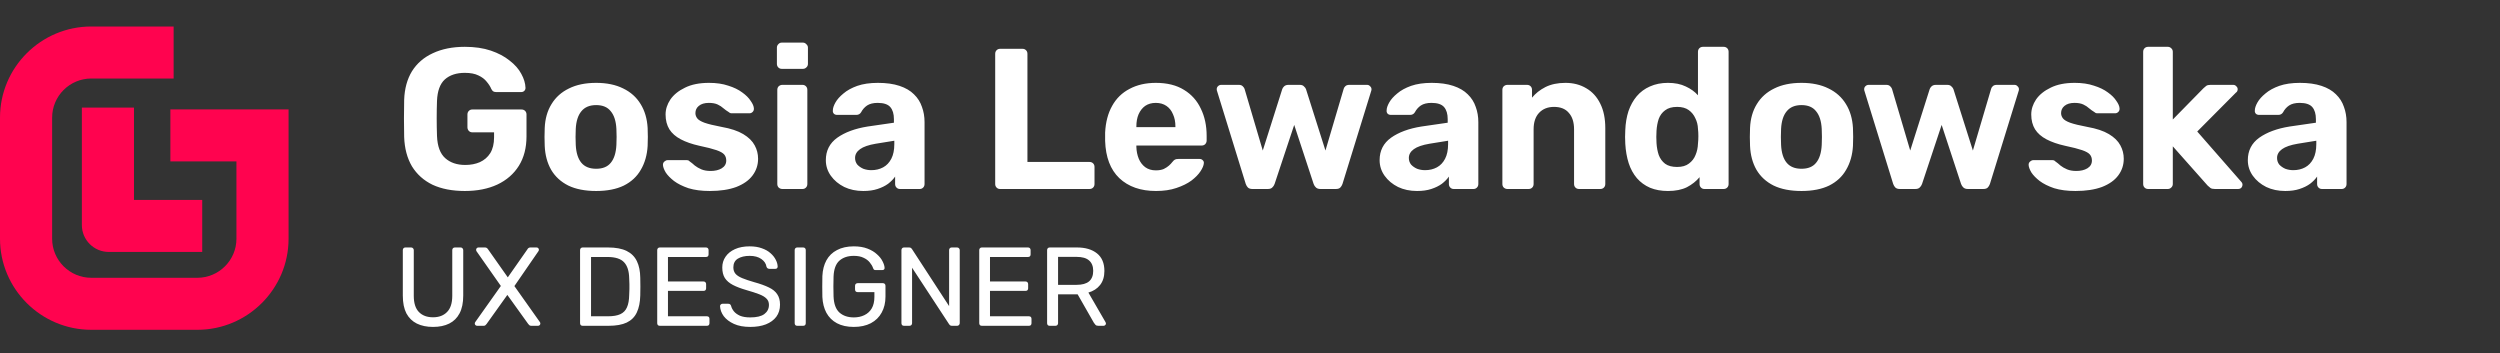 <svg width="849" height="120" viewBox="0 0 849 120" fill="none" xmlns="http://www.w3.org/2000/svg">
<rect x="0" y="0" width="849" height="120" fill="#333333" stroke="none"/>
<g clip-path="url(#clip0_69_10484)">
<path d="M68.672 85.56H36.95C31.897 85.56 27.801 81.473 27.801 76.432V36.543H45.504V67.897H68.674V85.56H68.672Z" fill="#FF034F"/>
<path d="M66.993 112H31.007C13.909 112 0 98.123 0 81.065V39.936C0 22.878 13.909 9 31.007 9H58.965V26.662H31.007C23.672 26.662 17.704 32.616 17.704 39.936V81.067C17.704 88.385 23.672 94.339 31.007 94.339H66.993C74.328 94.339 80.296 88.385 80.296 81.067V54.808H57.86V37.146H97.999V81.067C97.999 98.125 84.089 112.002 66.991 112.002L66.993 112Z" fill="#FF034F"/>
</g>
<path d="M157.857 64.86C153.595 64.86 149.946 64.157 146.909 62.752C143.917 61.301 141.582 59.216 139.905 56.496C138.273 53.73 137.389 50.398 137.253 46.5C137.207 44.55 137.185 42.465 137.185 40.244C137.185 38.022 137.207 35.914 137.253 33.92C137.389 30.112 138.273 26.87 139.905 24.196C141.582 21.521 143.939 19.481 146.977 18.076C150.059 16.625 153.686 15.9 157.857 15.9C161.211 15.9 164.158 16.33 166.697 17.192C169.235 18.053 171.366 19.186 173.089 20.592C174.857 21.952 176.171 23.448 177.033 25.08C177.939 26.712 178.415 28.298 178.461 29.84C178.461 30.248 178.325 30.588 178.053 30.86C177.781 31.132 177.418 31.268 176.965 31.268H168.533C168.079 31.268 167.717 31.177 167.445 30.996C167.218 30.814 167.014 30.542 166.833 30.18C166.515 29.409 165.994 28.593 165.269 27.732C164.589 26.87 163.659 26.168 162.481 25.624C161.302 25.034 159.761 24.74 157.857 24.74C155.001 24.74 152.734 25.488 151.057 26.984C149.425 28.48 148.541 30.905 148.405 34.26C148.269 38.158 148.269 42.125 148.405 46.16C148.541 49.65 149.47 52.166 151.193 53.708C152.915 55.249 155.182 56.02 157.993 56.02C159.851 56.02 161.506 55.702 162.957 55.068C164.453 54.388 165.631 53.368 166.493 52.008C167.354 50.602 167.785 48.812 167.785 46.636V44.936H160.373C159.919 44.936 159.534 44.777 159.217 44.46C158.899 44.097 158.741 43.689 158.741 43.236V38.884C158.741 38.385 158.899 37.977 159.217 37.66C159.534 37.342 159.919 37.184 160.373 37.184H177.101C177.599 37.184 178.007 37.342 178.325 37.66C178.642 37.977 178.801 38.385 178.801 38.884V46.296C178.801 50.194 177.939 53.526 176.217 56.292C174.494 59.057 172.046 61.188 168.873 62.684C165.745 64.134 162.073 64.86 157.857 64.86ZM202.462 64.86C198.699 64.86 195.549 64.248 193.01 63.024C190.471 61.754 188.522 59.964 187.162 57.652C185.847 55.34 185.122 52.642 184.986 49.56C184.941 48.653 184.918 47.633 184.918 46.5C184.918 45.321 184.941 44.301 184.986 43.44C185.122 40.312 185.893 37.614 187.298 35.348C188.703 33.036 190.675 31.268 193.214 30.044C195.753 28.774 198.835 28.14 202.462 28.14C206.043 28.14 209.103 28.774 211.642 30.044C214.181 31.268 216.153 33.036 217.558 35.348C218.963 37.614 219.757 40.312 219.938 43.44C219.983 44.301 220.006 45.321 220.006 46.5C220.006 47.633 219.983 48.653 219.938 49.56C219.757 52.642 218.986 55.34 217.626 57.652C216.311 59.964 214.385 61.754 211.846 63.024C209.307 64.248 206.179 64.86 202.462 64.86ZM202.462 57.312C204.683 57.312 206.338 56.632 207.426 55.272C208.559 53.912 209.194 51.894 209.33 49.22C209.375 48.54 209.398 47.633 209.398 46.5C209.398 45.366 209.375 44.46 209.33 43.78C209.194 41.15 208.559 39.156 207.426 37.796C206.338 36.39 204.683 35.688 202.462 35.688C200.241 35.688 198.563 36.39 197.43 37.796C196.297 39.156 195.662 41.15 195.526 43.78C195.481 44.46 195.458 45.366 195.458 46.5C195.458 47.633 195.481 48.54 195.526 49.22C195.662 51.894 196.297 53.912 197.43 55.272C198.563 56.632 200.241 57.312 202.462 57.312ZM241.058 64.86C238.247 64.86 235.822 64.542 233.782 63.908C231.787 63.228 230.155 62.412 228.886 61.46C227.662 60.508 226.733 59.556 226.098 58.604C225.509 57.606 225.191 56.768 225.146 56.088C225.101 55.589 225.259 55.181 225.622 54.864C225.985 54.546 226.347 54.388 226.71 54.388H233.306C233.487 54.388 233.623 54.41 233.714 54.456C233.85 54.501 234.009 54.614 234.19 54.796C234.779 55.204 235.369 55.68 235.958 56.224C236.593 56.722 237.341 57.153 238.202 57.516C239.063 57.878 240.106 58.06 241.33 58.06C242.826 58.06 244.073 57.765 245.07 57.176C246.113 56.541 246.634 55.657 246.634 54.524C246.634 53.708 246.407 53.028 245.954 52.484C245.501 51.94 244.617 51.441 243.302 50.988C241.987 50.534 240.038 50.036 237.454 49.492C235.006 48.948 232.921 48.222 231.198 47.316C229.475 46.409 228.183 45.276 227.322 43.916C226.461 42.51 226.03 40.833 226.03 38.884C226.03 37.116 226.574 35.416 227.662 33.784C228.795 32.152 230.45 30.814 232.626 29.772C234.802 28.684 237.522 28.14 240.786 28.14C243.279 28.14 245.455 28.457 247.314 29.092C249.218 29.681 250.805 30.452 252.074 31.404C253.343 32.31 254.295 33.262 254.93 34.26C255.61 35.212 255.973 36.05 256.018 36.776C256.063 37.274 255.927 37.682 255.61 38C255.293 38.317 254.93 38.476 254.522 38.476H248.47C248.243 38.476 248.039 38.43 247.858 38.34C247.677 38.249 247.518 38.136 247.382 38C246.838 37.682 246.271 37.274 245.682 36.776C245.138 36.277 244.481 35.846 243.71 35.484C242.939 35.121 241.942 34.94 240.718 34.94C239.267 34.94 238.134 35.28 237.318 35.96C236.547 36.594 236.162 37.41 236.162 38.408C236.162 39.042 236.366 39.632 236.774 40.176C237.182 40.72 237.998 41.218 239.222 41.672C240.491 42.125 242.441 42.601 245.07 43.1C248.153 43.644 250.601 44.46 252.414 45.548C254.227 46.636 255.519 47.905 256.29 49.356C257.061 50.761 257.446 52.28 257.446 53.912C257.446 56.042 256.811 57.946 255.542 59.624C254.318 61.256 252.482 62.548 250.034 63.5C247.586 64.406 244.594 64.86 241.058 64.86ZM265.672 64.18C265.219 64.18 264.811 64.021 264.448 63.704C264.131 63.386 263.972 62.978 263.972 62.48V30.52C263.972 30.021 264.131 29.613 264.448 29.296C264.811 28.978 265.219 28.82 265.672 28.82H272.54C272.993 28.82 273.379 28.978 273.696 29.296C274.013 29.613 274.172 30.021 274.172 30.52V62.48C274.172 62.978 274.013 63.386 273.696 63.704C273.379 64.021 272.993 64.18 272.54 64.18H265.672ZM265.468 23.38C265.015 23.38 264.629 23.221 264.312 22.904C263.995 22.586 263.836 22.178 263.836 21.68V16.172C263.836 15.718 263.995 15.333 264.312 15.016C264.629 14.653 265.015 14.472 265.468 14.472H272.676C273.129 14.472 273.515 14.653 273.832 15.016C274.195 15.333 274.376 15.718 274.376 16.172V21.68C274.376 22.178 274.195 22.586 273.832 22.904C273.515 23.221 273.129 23.38 272.676 23.38H265.468ZM293.17 64.86C290.768 64.86 288.614 64.406 286.71 63.5C284.806 62.548 283.288 61.278 282.154 59.692C281.021 58.105 280.454 56.337 280.454 54.388C280.454 51.169 281.746 48.63 284.33 46.772C286.96 44.913 290.405 43.644 294.666 42.964L303.574 41.672V40.448C303.574 38.68 303.166 37.32 302.35 36.368C301.534 35.416 300.106 34.94 298.066 34.94C296.57 34.94 295.369 35.234 294.462 35.824C293.601 36.413 292.921 37.184 292.422 38.136C292.06 38.725 291.516 39.02 290.79 39.02H284.33C283.832 39.02 283.446 38.884 283.174 38.612C282.902 38.294 282.789 37.932 282.834 37.524C282.834 36.753 283.129 35.846 283.718 34.804C284.308 33.761 285.214 32.741 286.438 31.744C287.662 30.701 289.226 29.84 291.13 29.16C293.08 28.48 295.414 28.14 298.134 28.14C300.99 28.14 303.438 28.48 305.478 29.16C307.518 29.84 309.15 30.792 310.374 32.016C311.644 33.24 312.55 34.668 313.094 36.3C313.684 37.886 313.978 39.609 313.978 41.468V62.48C313.978 62.978 313.82 63.386 313.502 63.704C313.185 64.021 312.8 64.18 312.346 64.18H305.614C305.161 64.18 304.776 64.021 304.458 63.704C304.141 63.386 303.982 62.978 303.982 62.48V59.964C303.393 60.825 302.6 61.641 301.602 62.412C300.605 63.137 299.404 63.726 297.998 64.18C296.638 64.633 295.029 64.86 293.17 64.86ZM295.89 57.788C297.386 57.788 298.724 57.47 299.902 56.836C301.081 56.201 302.01 55.226 302.69 53.912C303.37 52.597 303.71 50.942 303.71 48.948V47.792L297.386 48.812C294.984 49.22 293.216 49.832 292.082 50.648C290.949 51.464 290.382 52.461 290.382 53.64C290.382 54.501 290.632 55.249 291.13 55.884C291.674 56.473 292.354 56.949 293.17 57.312C294.032 57.629 294.938 57.788 295.89 57.788ZM339.6 64.18C339.146 64.18 338.761 64.021 338.444 63.704C338.126 63.386 337.968 62.978 337.968 62.48V18.28C337.968 17.781 338.126 17.373 338.444 17.056C338.761 16.738 339.146 16.58 339.6 16.58H347.284C347.737 16.58 348.122 16.738 348.44 17.056C348.757 17.373 348.916 17.781 348.916 18.28V55H369.996C370.494 55 370.902 55.158 371.22 55.476C371.537 55.793 371.696 56.201 371.696 56.7V62.48C371.696 62.978 371.537 63.386 371.22 63.704C370.902 64.021 370.494 64.18 369.996 64.18H339.6ZM392.574 64.86C387.36 64.86 383.212 63.409 380.13 60.508C377.092 57.606 375.483 53.39 375.302 47.86C375.302 47.497 375.302 47.021 375.302 46.432C375.302 45.797 375.302 45.321 375.302 45.004C375.483 41.468 376.276 38.453 377.682 35.96C379.087 33.421 381.059 31.494 383.598 30.18C386.136 28.82 389.106 28.14 392.506 28.14C396.359 28.14 399.555 28.933 402.094 30.52C404.632 32.061 406.536 34.192 407.806 36.912C409.12 39.586 409.778 42.669 409.778 46.16V47.724C409.778 48.177 409.619 48.585 409.302 48.948C408.984 49.265 408.576 49.424 408.078 49.424H385.91C385.91 49.424 385.91 49.492 385.91 49.628C385.91 49.718 385.91 49.809 385.91 49.9C385.955 51.35 386.227 52.688 386.726 53.912C387.224 55.09 387.95 56.042 388.902 56.768C389.899 57.493 391.1 57.856 392.506 57.856C393.594 57.856 394.5 57.697 395.226 57.38C395.951 57.017 396.54 56.632 396.994 56.224C397.492 55.77 397.855 55.385 398.082 55.068C398.49 54.569 398.807 54.274 399.034 54.184C399.306 54.048 399.691 53.98 400.19 53.98H407.398C407.806 53.98 408.146 54.116 408.418 54.388C408.735 54.66 408.871 55 408.826 55.408C408.78 56.178 408.395 57.108 407.67 58.196C406.99 59.238 405.97 60.281 404.61 61.324C403.25 62.321 401.55 63.16 399.51 63.84C397.515 64.52 395.203 64.86 392.574 64.86ZM385.91 43.168H399.17V42.964C399.17 41.377 398.898 39.994 398.354 38.816C397.855 37.592 397.107 36.64 396.11 35.96C395.112 35.28 393.911 34.94 392.506 34.94C391.1 34.94 389.899 35.28 388.902 35.96C387.95 36.64 387.202 37.592 386.658 38.816C386.159 39.994 385.91 41.377 385.91 42.964V43.168ZM425.303 64.18C424.668 64.18 424.17 64.021 423.807 63.704C423.49 63.386 423.24 62.978 423.059 62.48L413.335 30.996C413.244 30.769 413.199 30.542 413.199 30.316C413.199 29.908 413.335 29.568 413.607 29.296C413.924 28.978 414.287 28.82 414.695 28.82H420.747C421.291 28.82 421.722 28.978 422.039 29.296C422.356 29.613 422.56 29.908 422.651 30.18L428.839 51.124L435.435 30.316C435.526 29.998 435.73 29.681 436.047 29.364C436.41 29.001 436.908 28.82 437.543 28.82H441.419C442.054 28.82 442.53 29.001 442.847 29.364C443.21 29.681 443.436 29.998 443.527 30.316L450.123 51.124L456.311 30.18C456.356 29.908 456.538 29.613 456.855 29.296C457.172 28.978 457.626 28.82 458.215 28.82H464.267C464.675 28.82 465.015 28.978 465.287 29.296C465.604 29.568 465.763 29.908 465.763 30.316C465.763 30.542 465.718 30.769 465.627 30.996L455.903 62.48C455.722 62.978 455.472 63.386 455.155 63.704C454.838 64.021 454.339 64.18 453.659 64.18H448.423C447.788 64.18 447.29 64.021 446.927 63.704C446.564 63.386 446.292 62.978 446.111 62.48L439.515 42.42L432.851 62.48C432.67 62.978 432.398 63.386 432.035 63.704C431.718 64.021 431.219 64.18 430.539 64.18H425.303ZM481.233 64.86C478.83 64.86 476.677 64.406 474.773 63.5C472.869 62.548 471.35 61.278 470.217 59.692C469.084 58.105 468.517 56.337 468.517 54.388C468.517 51.169 469.809 48.63 472.393 46.772C475.022 44.913 478.468 43.644 482.729 42.964L491.637 41.672V40.448C491.637 38.68 491.229 37.32 490.413 36.368C489.597 35.416 488.169 34.94 486.129 34.94C484.633 34.94 483.432 35.234 482.525 35.824C481.664 36.413 480.984 37.184 480.485 38.136C480.122 38.725 479.578 39.02 478.853 39.02H472.393C471.894 39.02 471.509 38.884 471.237 38.612C470.965 38.294 470.852 37.932 470.897 37.524C470.897 36.753 471.192 35.846 471.781 34.804C472.37 33.761 473.277 32.741 474.501 31.744C475.725 30.701 477.289 29.84 479.193 29.16C481.142 28.48 483.477 28.14 486.197 28.14C489.053 28.14 491.501 28.48 493.541 29.16C495.581 29.84 497.213 30.792 498.437 32.016C499.706 33.24 500.613 34.668 501.157 36.3C501.746 37.886 502.041 39.609 502.041 41.468V62.48C502.041 62.978 501.882 63.386 501.565 63.704C501.248 64.021 500.862 64.18 500.409 64.18H493.677C493.224 64.18 492.838 64.021 492.521 63.704C492.204 63.386 492.045 62.978 492.045 62.48V59.964C491.456 60.825 490.662 61.641 489.665 62.412C488.668 63.137 487.466 63.726 486.061 64.18C484.701 64.633 483.092 64.86 481.233 64.86ZM483.953 57.788C485.449 57.788 486.786 57.47 487.965 56.836C489.144 56.201 490.073 55.226 490.753 53.912C491.433 52.597 491.773 50.942 491.773 48.948V47.792L485.449 48.812C483.046 49.22 481.278 49.832 480.145 50.648C479.012 51.464 478.445 52.461 478.445 53.64C478.445 54.501 478.694 55.249 479.193 55.884C479.737 56.473 480.417 56.949 481.233 57.312C482.094 57.629 483.001 57.788 483.953 57.788ZM511.906 64.18C511.453 64.18 511.045 64.021 510.682 63.704C510.365 63.386 510.206 62.978 510.206 62.48V30.52C510.206 30.021 510.365 29.613 510.682 29.296C511.045 28.978 511.453 28.82 511.906 28.82H518.57C519.069 28.82 519.477 28.978 519.794 29.296C520.112 29.613 520.27 30.021 520.27 30.52V33.172C521.449 31.721 522.968 30.52 524.826 29.568C526.73 28.616 528.997 28.14 531.626 28.14C534.301 28.14 536.658 28.752 538.698 29.976C540.738 31.154 542.325 32.9 543.458 35.212C544.592 37.478 545.158 40.244 545.158 43.508V62.48C545.158 62.978 545 63.386 544.682 63.704C544.365 64.021 543.957 64.18 543.458 64.18H536.25C535.752 64.18 535.344 64.021 535.026 63.704C534.709 63.386 534.55 62.978 534.55 62.48V43.916C534.55 41.513 533.961 39.654 532.782 38.34C531.649 36.98 529.972 36.3 527.75 36.3C525.62 36.3 523.92 36.98 522.65 38.34C521.426 39.654 520.814 41.513 520.814 43.916V62.48C520.814 62.978 520.656 63.386 520.338 63.704C520.021 64.021 519.613 64.18 519.114 64.18H511.906ZM566.429 64.86C564.163 64.86 562.145 64.497 560.377 63.772C558.609 63.001 557.113 61.913 555.889 60.508C554.665 59.057 553.736 57.357 553.101 55.408C552.467 53.413 552.081 51.214 551.945 48.812C551.9 47.95 551.877 47.18 551.877 46.5C551.877 45.774 551.9 45.004 551.945 44.188C552.036 41.83 552.399 39.677 553.033 37.728C553.713 35.778 554.643 34.101 555.821 32.696C557.045 31.245 558.541 30.134 560.309 29.364C562.123 28.548 564.163 28.14 566.429 28.14C568.787 28.14 570.804 28.548 572.481 29.364C574.159 30.134 575.541 31.132 576.629 32.356V17.6C576.629 17.101 576.788 16.693 577.105 16.376C577.423 16.058 577.831 15.9 578.329 15.9H585.333C585.832 15.9 586.24 16.058 586.557 16.376C586.875 16.693 587.033 17.101 587.033 17.6V62.48C587.033 62.978 586.875 63.386 586.557 63.704C586.24 64.021 585.832 64.18 585.333 64.18H578.805C578.352 64.18 577.967 64.021 577.649 63.704C577.332 63.386 577.173 62.978 577.173 62.48V60.168C576.04 61.528 574.612 62.661 572.889 63.568C571.167 64.429 569.013 64.86 566.429 64.86ZM569.557 56.7C571.235 56.7 572.572 56.314 573.569 55.544C574.612 54.773 575.36 53.798 575.813 52.62C576.312 51.441 576.584 50.172 576.629 48.812C576.72 47.95 576.765 47.089 576.765 46.228C576.765 45.366 576.72 44.528 576.629 43.712C576.584 42.442 576.289 41.264 575.745 40.176C575.247 39.042 574.499 38.113 573.501 37.388C572.504 36.662 571.189 36.3 569.557 36.3C567.835 36.3 566.475 36.685 565.477 37.456C564.48 38.181 563.755 39.156 563.301 40.38C562.893 41.604 562.644 42.941 562.553 44.392C562.463 45.797 562.463 47.202 562.553 48.608C562.644 50.058 562.893 51.396 563.301 52.62C563.755 53.844 564.48 54.841 565.477 55.612C566.475 56.337 567.835 56.7 569.557 56.7ZM611.79 64.86C608.028 64.86 604.877 64.248 602.338 63.024C599.8 61.754 597.85 59.964 596.49 57.652C595.176 55.34 594.45 52.642 594.314 49.56C594.269 48.653 594.246 47.633 594.246 46.5C594.246 45.321 594.269 44.301 594.314 43.44C594.45 40.312 595.221 37.614 596.626 35.348C598.032 33.036 600.004 31.268 602.542 30.044C605.081 28.774 608.164 28.14 611.79 28.14C615.372 28.14 618.432 28.774 620.97 30.044C623.509 31.268 625.481 33.036 626.886 35.348C628.292 37.614 629.085 40.312 629.266 43.44C629.312 44.301 629.334 45.321 629.334 46.5C629.334 47.633 629.312 48.653 629.266 49.56C629.085 52.642 628.314 55.34 626.954 57.652C625.64 59.964 623.713 61.754 621.174 63.024C618.636 64.248 615.508 64.86 611.79 64.86ZM611.79 57.312C614.012 57.312 615.666 56.632 616.754 55.272C617.888 53.912 618.522 51.894 618.658 49.22C618.704 48.54 618.726 47.633 618.726 46.5C618.726 45.366 618.704 44.46 618.658 43.78C618.522 41.15 617.888 39.156 616.754 37.796C615.666 36.39 614.012 35.688 611.79 35.688C609.569 35.688 607.892 36.39 606.758 37.796C605.625 39.156 604.99 41.15 604.854 43.78C604.809 44.46 604.786 45.366 604.786 46.5C604.786 47.633 604.809 48.54 604.854 49.22C604.99 51.894 605.625 53.912 606.758 55.272C607.892 56.632 609.569 57.312 611.79 57.312ZM645.174 64.18C644.539 64.18 644.041 64.021 643.678 63.704C643.361 63.386 643.111 62.978 642.93 62.48L633.206 30.996C633.115 30.769 633.07 30.542 633.07 30.316C633.07 29.908 633.206 29.568 633.478 29.296C633.795 28.978 634.158 28.82 634.566 28.82H640.618C641.162 28.82 641.593 28.978 641.91 29.296C642.227 29.613 642.431 29.908 642.522 30.18L648.71 51.124L655.306 30.316C655.397 29.998 655.601 29.681 655.918 29.364C656.281 29.001 656.779 28.82 657.414 28.82H661.29C661.925 28.82 662.401 29.001 662.718 29.364C663.081 29.681 663.307 29.998 663.398 30.316L669.994 51.124L676.182 30.18C676.227 29.908 676.409 29.613 676.726 29.296C677.043 28.978 677.497 28.82 678.086 28.82H684.138C684.546 28.82 684.886 28.978 685.158 29.296C685.475 29.568 685.634 29.908 685.634 30.316C685.634 30.542 685.589 30.769 685.498 30.996L675.774 62.48C675.593 62.978 675.343 63.386 675.026 63.704C674.709 64.021 674.21 64.18 673.53 64.18H668.294C667.659 64.18 667.161 64.021 666.798 63.704C666.435 63.386 666.163 62.978 665.982 62.48L659.386 42.42L652.722 62.48C652.541 62.978 652.269 63.386 651.906 63.704C651.589 64.021 651.09 64.18 650.41 64.18H645.174ZM704.839 64.86C702.029 64.86 699.603 64.542 697.563 63.908C695.569 63.228 693.937 62.412 692.667 61.46C691.443 60.508 690.514 59.556 689.879 58.604C689.29 57.606 688.973 56.768 688.927 56.088C688.882 55.589 689.041 55.181 689.403 54.864C689.766 54.546 690.129 54.388 690.491 54.388H697.087C697.269 54.388 697.405 54.41 697.495 54.456C697.631 54.501 697.79 54.614 697.971 54.796C698.561 55.204 699.15 55.68 699.739 56.224C700.374 56.722 701.122 57.153 701.983 57.516C702.845 57.878 703.887 58.06 705.111 58.06C706.607 58.06 707.854 57.765 708.851 57.176C709.894 56.541 710.415 55.657 710.415 54.524C710.415 53.708 710.189 53.028 709.735 52.484C709.282 51.94 708.398 51.441 707.083 50.988C705.769 50.534 703.819 50.036 701.235 49.492C698.787 48.948 696.702 48.222 694.979 47.316C693.257 46.409 691.965 45.276 691.103 43.916C690.242 42.51 689.811 40.833 689.811 38.884C689.811 37.116 690.355 35.416 691.443 33.784C692.577 32.152 694.231 30.814 696.407 29.772C698.583 28.684 701.303 28.14 704.567 28.14C707.061 28.14 709.237 28.457 711.095 29.092C712.999 29.681 714.586 30.452 715.855 31.404C717.125 32.31 718.077 33.262 718.711 34.26C719.391 35.212 719.754 36.05 719.799 36.776C719.845 37.274 719.709 37.682 719.391 38C719.074 38.317 718.711 38.476 718.303 38.476H712.251C712.025 38.476 711.821 38.43 711.639 38.34C711.458 38.249 711.299 38.136 711.163 38C710.619 37.682 710.053 37.274 709.463 36.776C708.919 36.277 708.262 35.846 707.491 35.484C706.721 35.121 705.723 34.94 704.499 34.94C703.049 34.94 701.915 35.28 701.099 35.96C700.329 36.594 699.943 37.41 699.943 38.408C699.943 39.042 700.147 39.632 700.555 40.176C700.963 40.72 701.779 41.218 703.003 41.672C704.273 42.125 706.222 42.601 708.851 43.1C711.934 43.644 714.382 44.46 716.195 45.548C718.009 46.636 719.301 47.905 720.071 49.356C720.842 50.761 721.227 52.28 721.227 53.912C721.227 56.042 720.593 57.946 719.323 59.624C718.099 61.256 716.263 62.548 713.815 63.5C711.367 64.406 708.375 64.86 704.839 64.86ZM729.521 64.18C729.022 64.18 728.614 64.021 728.297 63.704C727.98 63.386 727.821 62.978 727.821 62.48V17.6C727.821 17.101 727.98 16.693 728.297 16.376C728.614 16.058 729.022 15.9 729.521 15.9H736.185C736.638 15.9 737.024 16.058 737.341 16.376C737.704 16.693 737.885 17.101 737.885 17.6V40.584L748.289 29.976C748.652 29.658 748.969 29.386 749.241 29.16C749.558 28.933 750.034 28.82 750.669 28.82H758.421C758.829 28.82 759.169 28.978 759.441 29.296C759.758 29.568 759.917 29.908 759.917 30.316C759.917 30.497 759.872 30.701 759.781 30.928C759.69 31.154 759.532 31.336 759.305 31.472L746.181 44.664L761.005 61.596C761.368 61.958 761.549 62.321 761.549 62.684C761.549 63.092 761.413 63.454 761.141 63.772C760.869 64.044 760.506 64.18 760.053 64.18H752.165C751.485 64.18 750.986 64.066 750.669 63.84C750.397 63.613 750.08 63.341 749.717 63.024L737.885 49.696V62.48C737.885 62.978 737.704 63.386 737.341 63.704C737.024 64.021 736.638 64.18 736.185 64.18H729.521ZM776.077 64.86C773.674 64.86 771.521 64.406 769.617 63.5C767.713 62.548 766.194 61.278 765.061 59.692C763.927 58.105 763.361 56.337 763.361 54.388C763.361 51.169 764.653 48.63 767.237 46.772C769.866 44.913 773.311 43.644 777.573 42.964L786.481 41.672V40.448C786.481 38.68 786.073 37.32 785.257 36.368C784.441 35.416 783.013 34.94 780.973 34.94C779.477 34.94 778.275 35.234 777.369 35.824C776.507 36.413 775.827 37.184 775.329 38.136C774.966 38.725 774.422 39.02 773.697 39.02H767.237C766.738 39.02 766.353 38.884 766.081 38.612C765.809 38.294 765.695 37.932 765.741 37.524C765.741 36.753 766.035 35.846 766.625 34.804C767.214 33.761 768.121 32.741 769.345 31.744C770.569 30.701 772.133 29.84 774.037 29.16C775.986 28.48 778.321 28.14 781.041 28.14C783.897 28.14 786.345 28.48 788.385 29.16C790.425 29.84 792.057 30.792 793.281 32.016C794.55 33.24 795.457 34.668 796.001 36.3C796.59 37.886 796.885 39.609 796.885 41.468V62.48C796.885 62.978 796.726 63.386 796.409 63.704C796.091 64.021 795.706 64.18 795.253 64.18H788.521C788.067 64.18 787.682 64.021 787.365 63.704C787.047 63.386 786.889 62.978 786.889 62.48V59.964C786.299 60.825 785.506 61.641 784.509 62.412C783.511 63.137 782.31 63.726 780.905 64.18C779.545 64.633 777.935 64.86 776.077 64.86ZM778.797 57.788C780.293 57.788 781.63 57.47 782.809 56.836C783.987 56.201 784.917 55.226 785.597 53.912C786.277 52.597 786.617 50.942 786.617 48.948V47.792L780.293 48.812C777.89 49.22 776.122 49.832 774.989 50.648C773.855 51.464 773.289 52.461 773.289 53.64C773.289 54.501 773.538 55.249 774.037 55.884C774.581 56.473 775.261 56.949 776.077 57.312C776.938 57.629 777.845 57.788 778.797 57.788Z" fill="white"/>
<path d="M147.055 111.021C144.927 111.021 143.09 110.641 141.545 109.881C140.025 109.121 138.847 107.968 138.011 106.423C137.2 104.852 136.795 102.838 136.795 100.381V84.953C136.795 84.674 136.871 84.459 137.023 84.307C137.175 84.129 137.39 84.041 137.669 84.041H139.607C139.885 84.041 140.101 84.129 140.253 84.307C140.43 84.459 140.519 84.674 140.519 84.953V100.457C140.519 102.939 141.101 104.776 142.267 105.967C143.432 107.157 145.028 107.753 147.055 107.753C149.056 107.753 150.639 107.157 151.805 105.967C152.995 104.776 153.591 102.939 153.591 100.457V84.953C153.591 84.674 153.667 84.459 153.819 84.307C153.996 84.129 154.211 84.041 154.465 84.041H156.441C156.694 84.041 156.897 84.129 157.049 84.307C157.226 84.459 157.315 84.674 157.315 84.953V100.381C157.315 102.838 156.897 104.852 156.061 106.423C155.25 107.968 154.085 109.121 152.565 109.881C151.045 110.641 149.208 111.021 147.055 111.021ZM162.034 110.641C161.832 110.641 161.642 110.565 161.464 110.413C161.312 110.261 161.236 110.083 161.236 109.881C161.236 109.779 161.249 109.691 161.274 109.615C161.325 109.513 161.363 109.437 161.388 109.387L170.09 97.113L161.806 85.295C161.73 85.143 161.692 84.978 161.692 84.801C161.692 84.598 161.768 84.421 161.92 84.269C162.072 84.117 162.25 84.041 162.452 84.041H164.732C164.986 84.041 165.188 84.104 165.34 84.231C165.492 84.332 165.632 84.484 165.758 84.687L172.446 94.187L179.096 84.687C179.198 84.484 179.324 84.332 179.476 84.231C179.654 84.104 179.856 84.041 180.084 84.041H182.25C182.453 84.041 182.63 84.117 182.782 84.269C182.934 84.421 183.01 84.598 183.01 84.801C183.01 84.978 182.96 85.143 182.858 85.295L174.688 97.151L183.352 109.387C183.403 109.437 183.441 109.513 183.466 109.615C183.492 109.691 183.504 109.779 183.504 109.881C183.504 110.083 183.428 110.261 183.276 110.413C183.124 110.565 182.934 110.641 182.706 110.641H180.388C180.16 110.641 179.958 110.577 179.78 110.451C179.628 110.324 179.489 110.172 179.362 109.995L172.294 100.153L165.264 109.995C165.138 110.172 164.998 110.324 164.846 110.451C164.694 110.577 164.504 110.641 164.276 110.641H162.034ZM197.866 110.641C197.587 110.641 197.372 110.565 197.22 110.413C197.068 110.235 196.992 110.02 196.992 109.767V84.953C196.992 84.674 197.068 84.459 197.22 84.307C197.372 84.129 197.587 84.041 197.866 84.041H206.492C209.101 84.041 211.204 84.433 212.8 85.219C214.396 86.004 215.561 87.169 216.296 88.715C217.03 90.235 217.41 92.109 217.436 94.339C217.461 95.479 217.474 96.479 217.474 97.341C217.474 98.202 217.461 99.19 217.436 100.305C217.385 102.635 216.992 104.573 216.258 106.119C215.548 107.639 214.408 108.779 212.838 109.539C211.292 110.273 209.24 110.641 206.682 110.641H197.866ZM200.716 107.411H206.492C208.24 107.411 209.633 107.17 210.672 106.689C211.71 106.207 212.458 105.435 212.914 104.371C213.395 103.307 213.648 101.901 213.674 100.153C213.724 99.393 213.75 98.734 213.75 98.177C213.75 97.594 213.75 97.024 213.75 96.467C213.75 95.884 213.724 95.225 213.674 94.491C213.623 92.033 213.04 90.222 211.926 89.057C210.811 87.866 208.936 87.271 206.302 87.271H200.716V107.411ZM224.065 110.641C223.786 110.641 223.571 110.565 223.419 110.413C223.267 110.235 223.191 110.02 223.191 109.767V84.953C223.191 84.674 223.267 84.459 223.419 84.307C223.571 84.129 223.786 84.041 224.065 84.041H239.759C240.037 84.041 240.253 84.129 240.405 84.307C240.557 84.459 240.633 84.674 240.633 84.953V86.397C240.633 86.675 240.557 86.891 240.405 87.043C240.253 87.195 240.037 87.271 239.759 87.271H226.839V95.593H238.923C239.201 95.593 239.417 95.681 239.569 95.859C239.721 96.011 239.797 96.226 239.797 96.505V97.911C239.797 98.164 239.721 98.379 239.569 98.557C239.417 98.709 239.201 98.785 238.923 98.785H226.839V107.411H240.063C240.341 107.411 240.557 107.487 240.709 107.639C240.861 107.791 240.937 108.006 240.937 108.285V109.767C240.937 110.02 240.861 110.235 240.709 110.413C240.557 110.565 240.341 110.641 240.063 110.641H224.065ZM254.786 111.021C252.582 111.021 250.732 110.679 249.238 109.995C247.743 109.311 246.59 108.437 245.78 107.373C244.994 106.283 244.576 105.143 244.526 103.953C244.526 103.75 244.602 103.573 244.754 103.421C244.931 103.243 245.134 103.155 245.362 103.155H247.3C247.604 103.155 247.832 103.231 247.984 103.383C248.136 103.535 248.237 103.712 248.288 103.915C248.44 104.523 248.756 105.131 249.238 105.739C249.719 106.321 250.403 106.815 251.29 107.221C252.202 107.601 253.367 107.791 254.786 107.791C256.964 107.791 258.56 107.411 259.574 106.651C260.612 105.865 261.132 104.827 261.132 103.535C261.132 102.648 260.853 101.939 260.296 101.407C259.764 100.849 258.94 100.355 257.826 99.925C256.711 99.494 255.267 99.025 253.494 98.519C251.644 97.987 250.112 97.404 248.896 96.771C247.68 96.137 246.768 95.352 246.16 94.415C245.577 93.477 245.286 92.287 245.286 90.843C245.286 89.475 245.653 88.259 246.388 87.195C247.122 86.105 248.186 85.244 249.58 84.611C250.973 83.977 252.645 83.661 254.596 83.661C256.166 83.661 257.534 83.876 258.7 84.307C259.89 84.712 260.878 85.269 261.664 85.979C262.449 86.663 263.044 87.41 263.45 88.221C263.855 89.006 264.07 89.779 264.096 90.539C264.096 90.716 264.032 90.893 263.906 91.071C263.779 91.223 263.576 91.299 263.298 91.299H261.284C261.106 91.299 260.916 91.248 260.714 91.147C260.536 91.045 260.397 90.855 260.296 90.577C260.144 89.538 259.561 88.664 258.548 87.955C257.534 87.245 256.217 86.891 254.596 86.891C252.949 86.891 251.606 87.207 250.568 87.841C249.554 88.474 249.048 89.462 249.048 90.805C249.048 91.666 249.288 92.388 249.77 92.971C250.251 93.528 251.011 94.022 252.05 94.453C253.088 94.883 254.444 95.339 256.116 95.821C258.142 96.378 259.802 96.973 261.094 97.607C262.386 98.215 263.336 98.987 263.944 99.925C264.577 100.837 264.894 102.015 264.894 103.459C264.894 105.055 264.476 106.423 263.64 107.563C262.804 108.677 261.626 109.539 260.106 110.147C258.611 110.729 256.838 111.021 254.786 111.021ZM270.748 110.641C270.47 110.641 270.254 110.565 270.102 110.413C269.95 110.235 269.874 110.02 269.874 109.767V84.915C269.874 84.661 269.95 84.459 270.102 84.307C270.254 84.129 270.47 84.041 270.748 84.041H272.762C273.041 84.041 273.256 84.129 273.408 84.307C273.56 84.459 273.636 84.661 273.636 84.915V109.767C273.636 110.02 273.56 110.235 273.408 110.413C273.256 110.565 273.041 110.641 272.762 110.641H270.748ZM289.955 111.021C287.7 111.021 285.788 110.603 284.217 109.767C282.672 108.931 281.481 107.753 280.645 106.233C279.834 104.713 279.378 102.927 279.277 100.875C279.252 99.76 279.239 98.582 279.239 97.341C279.239 96.074 279.252 94.871 279.277 93.731C279.378 91.679 279.834 89.905 280.645 88.411C281.481 86.891 282.684 85.725 284.255 84.915C285.826 84.079 287.726 83.661 289.955 83.661C291.728 83.661 293.274 83.914 294.591 84.421C295.908 84.927 296.985 85.573 297.821 86.359C298.682 87.119 299.316 87.917 299.721 88.753C300.152 89.589 300.38 90.323 300.405 90.957C300.43 91.185 300.367 91.375 300.215 91.527C300.063 91.653 299.86 91.717 299.607 91.717H297.365C297.112 91.717 296.922 91.666 296.795 91.565C296.694 91.463 296.592 91.286 296.491 91.033C296.263 90.374 295.883 89.728 295.351 89.095C294.844 88.461 294.148 87.942 293.261 87.537C292.4 87.106 291.298 86.891 289.955 86.891C287.928 86.891 286.294 87.435 285.053 88.525C283.837 89.614 283.178 91.413 283.077 93.921C283.001 96.175 283.001 98.43 283.077 100.685C283.178 103.218 283.85 105.042 285.091 106.157C286.332 107.246 287.954 107.791 289.955 107.791C291.298 107.791 292.488 107.537 293.527 107.031C294.591 106.524 295.427 105.764 296.035 104.751C296.643 103.712 296.947 102.395 296.947 100.799V99.203H291.247C290.994 99.203 290.778 99.127 290.601 98.975C290.449 98.797 290.373 98.569 290.373 98.291V97.075C290.373 96.796 290.449 96.581 290.601 96.429C290.778 96.251 290.994 96.163 291.247 96.163H299.835C300.114 96.163 300.329 96.251 300.481 96.429C300.633 96.581 300.709 96.796 300.709 97.075V100.723C300.709 102.8 300.278 104.611 299.417 106.157C298.581 107.702 297.352 108.905 295.731 109.767C294.11 110.603 292.184 111.021 289.955 111.021ZM307.004 110.641C306.726 110.641 306.51 110.565 306.358 110.413C306.206 110.235 306.13 110.02 306.13 109.767V84.953C306.13 84.674 306.206 84.459 306.358 84.307C306.51 84.129 306.726 84.041 307.004 84.041H308.752C309.056 84.041 309.284 84.117 309.436 84.269C309.588 84.395 309.677 84.497 309.702 84.573L322.318 103.953V84.953C322.318 84.674 322.394 84.459 322.546 84.307C322.698 84.129 322.914 84.041 323.192 84.041H325.016C325.295 84.041 325.51 84.129 325.662 84.307C325.84 84.459 325.928 84.674 325.928 84.953V109.729C325.928 109.982 325.84 110.197 325.662 110.375C325.51 110.552 325.308 110.641 325.054 110.641H323.23C322.952 110.641 322.736 110.565 322.584 110.413C322.458 110.261 322.369 110.159 322.318 110.109L309.74 90.919V109.767C309.74 110.02 309.652 110.235 309.474 110.413C309.322 110.565 309.107 110.641 308.828 110.641H307.004ZM333.426 110.641C333.147 110.641 332.932 110.565 332.78 110.413C332.628 110.235 332.552 110.02 332.552 109.767V84.953C332.552 84.674 332.628 84.459 332.78 84.307C332.932 84.129 333.147 84.041 333.426 84.041H349.12C349.399 84.041 349.614 84.129 349.766 84.307C349.918 84.459 349.994 84.674 349.994 84.953V86.397C349.994 86.675 349.918 86.891 349.766 87.043C349.614 87.195 349.399 87.271 349.12 87.271H336.2V95.593H348.284C348.563 95.593 348.778 95.681 348.93 95.859C349.082 96.011 349.158 96.226 349.158 96.505V97.911C349.158 98.164 349.082 98.379 348.93 98.557C348.778 98.709 348.563 98.785 348.284 98.785H336.2V107.411H349.424C349.703 107.411 349.918 107.487 350.07 107.639C350.222 107.791 350.298 108.006 350.298 108.285V109.767C350.298 110.02 350.222 110.235 350.07 110.413C349.918 110.565 349.703 110.641 349.424 110.641H333.426ZM356.471 110.641C356.192 110.641 355.977 110.565 355.825 110.413C355.673 110.235 355.597 110.02 355.597 109.767V84.953C355.597 84.674 355.673 84.459 355.825 84.307C355.977 84.129 356.192 84.041 356.471 84.041H365.743C368.606 84.041 370.873 84.712 372.545 86.055C374.217 87.397 375.053 89.386 375.053 92.021C375.053 93.971 374.559 95.567 373.571 96.809C372.608 98.025 371.291 98.873 369.619 99.355L375.471 109.463C375.547 109.615 375.585 109.754 375.585 109.881C375.585 110.083 375.496 110.261 375.319 110.413C375.167 110.565 374.99 110.641 374.787 110.641H372.963C372.532 110.641 372.216 110.527 372.013 110.299C371.81 110.071 371.633 109.843 371.481 109.615L365.971 99.963H359.321V109.767C359.321 110.02 359.232 110.235 359.055 110.413C358.903 110.565 358.688 110.641 358.409 110.641H356.471ZM359.321 96.733H365.591C367.491 96.733 368.91 96.34 369.847 95.555C370.784 94.744 371.253 93.553 371.253 91.983C371.253 90.437 370.784 89.259 369.847 88.449C368.935 87.638 367.516 87.233 365.591 87.233H359.321V96.733Z" fill="white"/>
<defs>
<clipPath id="clip0_69_10484">
<rect width="98" height="103" fill="white" transform="translate(0 9)"/>
</clipPath>
</defs>
</svg>
